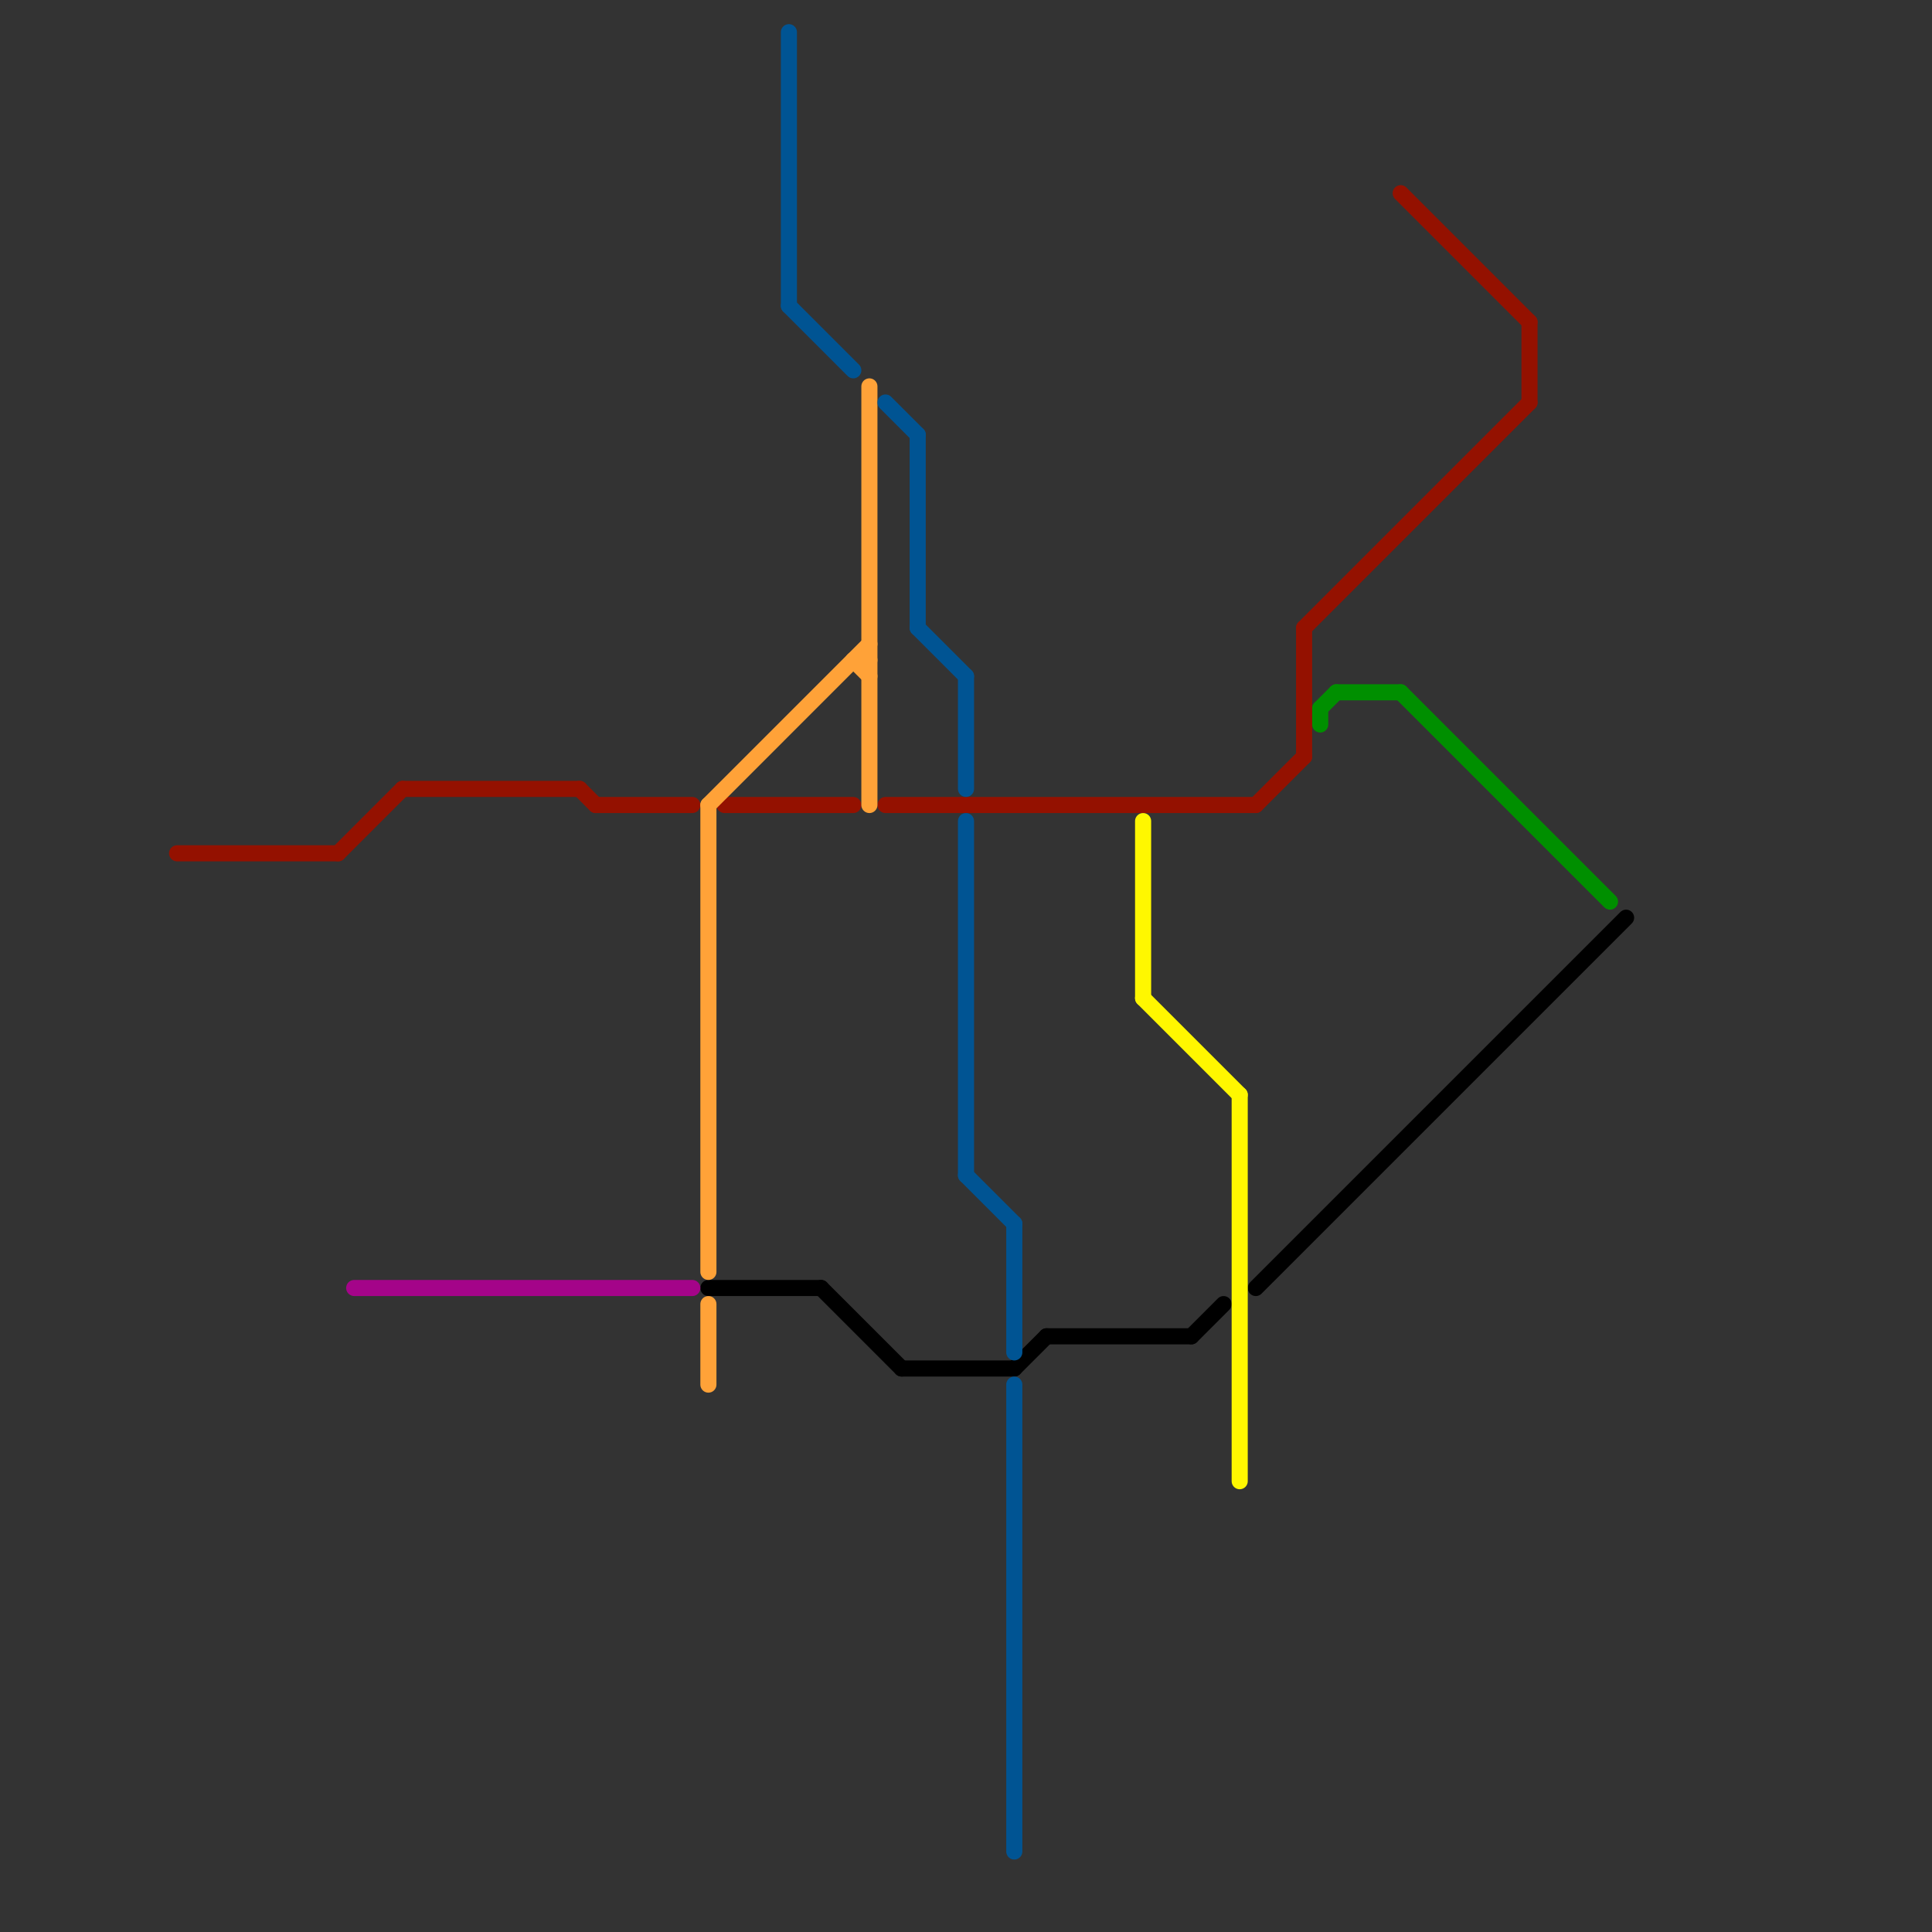 
<svg version="1.1" xmlns="http://www.w3.org/2000/svg" viewBox="0 0 120 120">
<rect x="0" y="0" width="120" height="120" fill="#333333" stroke="none"/>
<style>text { font: 1px Helvetica; font-weight: 600; white-space: pre; dominant-baseline: central; } line { stroke-width: 1; fill: none; stroke-linecap: round; stroke-linejoin: round; } .c0 { stroke: #008f00 } .c1 { stroke: #000000 } .c2 { stroke: #941100 } .c3 { stroke: #a40489 } .c4 { stroke: #ffa238 } .c5 { stroke: #005493 } .c6 { stroke: #fff700 }</style><defs><g id="wm-xf"><circle r="1.2" fill="#000"/><circle r="0.9" fill="#fff"/><circle r="0.6" fill="#000"/><circle r="0.3" fill="#fff"/></g><g id="wm"><circle r="0.6" fill="#000"/><circle r="0.3" fill="#fff"/></g></defs><line class="c0" x1="87" y1="43" x2="100" y2="56"/><line class="c0" x1="83" y1="43" x2="87" y2="43"/><line class="c0" x1="82" y1="44" x2="82" y2="45"/><line class="c0" x1="82" y1="44" x2="83" y2="43"/><line class="c1" x1="78" y1="80" x2="101" y2="57"/><line class="c1" x1="74" y1="83" x2="76" y2="81"/><line class="c1" x1="44" y1="80" x2="51" y2="80"/><line class="c1" x1="65" y1="83" x2="74" y2="83"/><line class="c1" x1="56" y1="85" x2="63" y2="85"/><line class="c1" x1="63" y1="85" x2="65" y2="83"/><line class="c1" x1="51" y1="80" x2="56" y2="85"/><line class="c2" x1="37" y1="50" x2="43" y2="50"/><line class="c2" x1="11" y1="53" x2="21" y2="53"/><line class="c2" x1="45" y1="50" x2="53" y2="50"/><line class="c2" x1="95" y1="20" x2="95" y2="25"/><line class="c2" x1="78" y1="50" x2="81" y2="47"/><line class="c2" x1="81" y1="39" x2="81" y2="47"/><line class="c2" x1="87" y1="12" x2="95" y2="20"/><line class="c2" x1="36" y1="49" x2="37" y2="50"/><line class="c2" x1="21" y1="53" x2="25" y2="49"/><line class="c2" x1="55" y1="50" x2="78" y2="50"/><line class="c2" x1="25" y1="49" x2="36" y2="49"/><line class="c2" x1="81" y1="39" x2="95" y2="25"/><line class="c3" x1="22" y1="80" x2="43" y2="80"/><line class="c4" x1="44" y1="50" x2="54" y2="40"/><line class="c4" x1="54" y1="24" x2="54" y2="50"/><line class="c4" x1="53" y1="41" x2="54" y2="42"/><line class="c4" x1="44" y1="81" x2="44" y2="86"/><line class="c4" x1="53" y1="41" x2="54" y2="41"/><line class="c4" x1="44" y1="50" x2="44" y2="79"/><line class="c5" x1="63" y1="86" x2="63" y2="115"/><line class="c5" x1="49" y1="19" x2="53" y2="23"/><line class="c5" x1="57" y1="39" x2="60" y2="42"/><line class="c5" x1="55" y1="25" x2="57" y2="27"/><line class="c5" x1="60" y1="42" x2="60" y2="49"/><line class="c5" x1="57" y1="27" x2="57" y2="39"/><line class="c5" x1="60" y1="51" x2="60" y2="73"/><line class="c5" x1="49" y1="2" x2="49" y2="19"/><line class="c5" x1="63" y1="76" x2="63" y2="84"/><line class="c5" x1="60" y1="73" x2="63" y2="76"/><line class="c6" x1="71" y1="51" x2="71" y2="62"/><line class="c6" x1="71" y1="62" x2="77" y2="68"/><line class="c6" x1="77" y1="68" x2="77" y2="92"/>
</svg>
